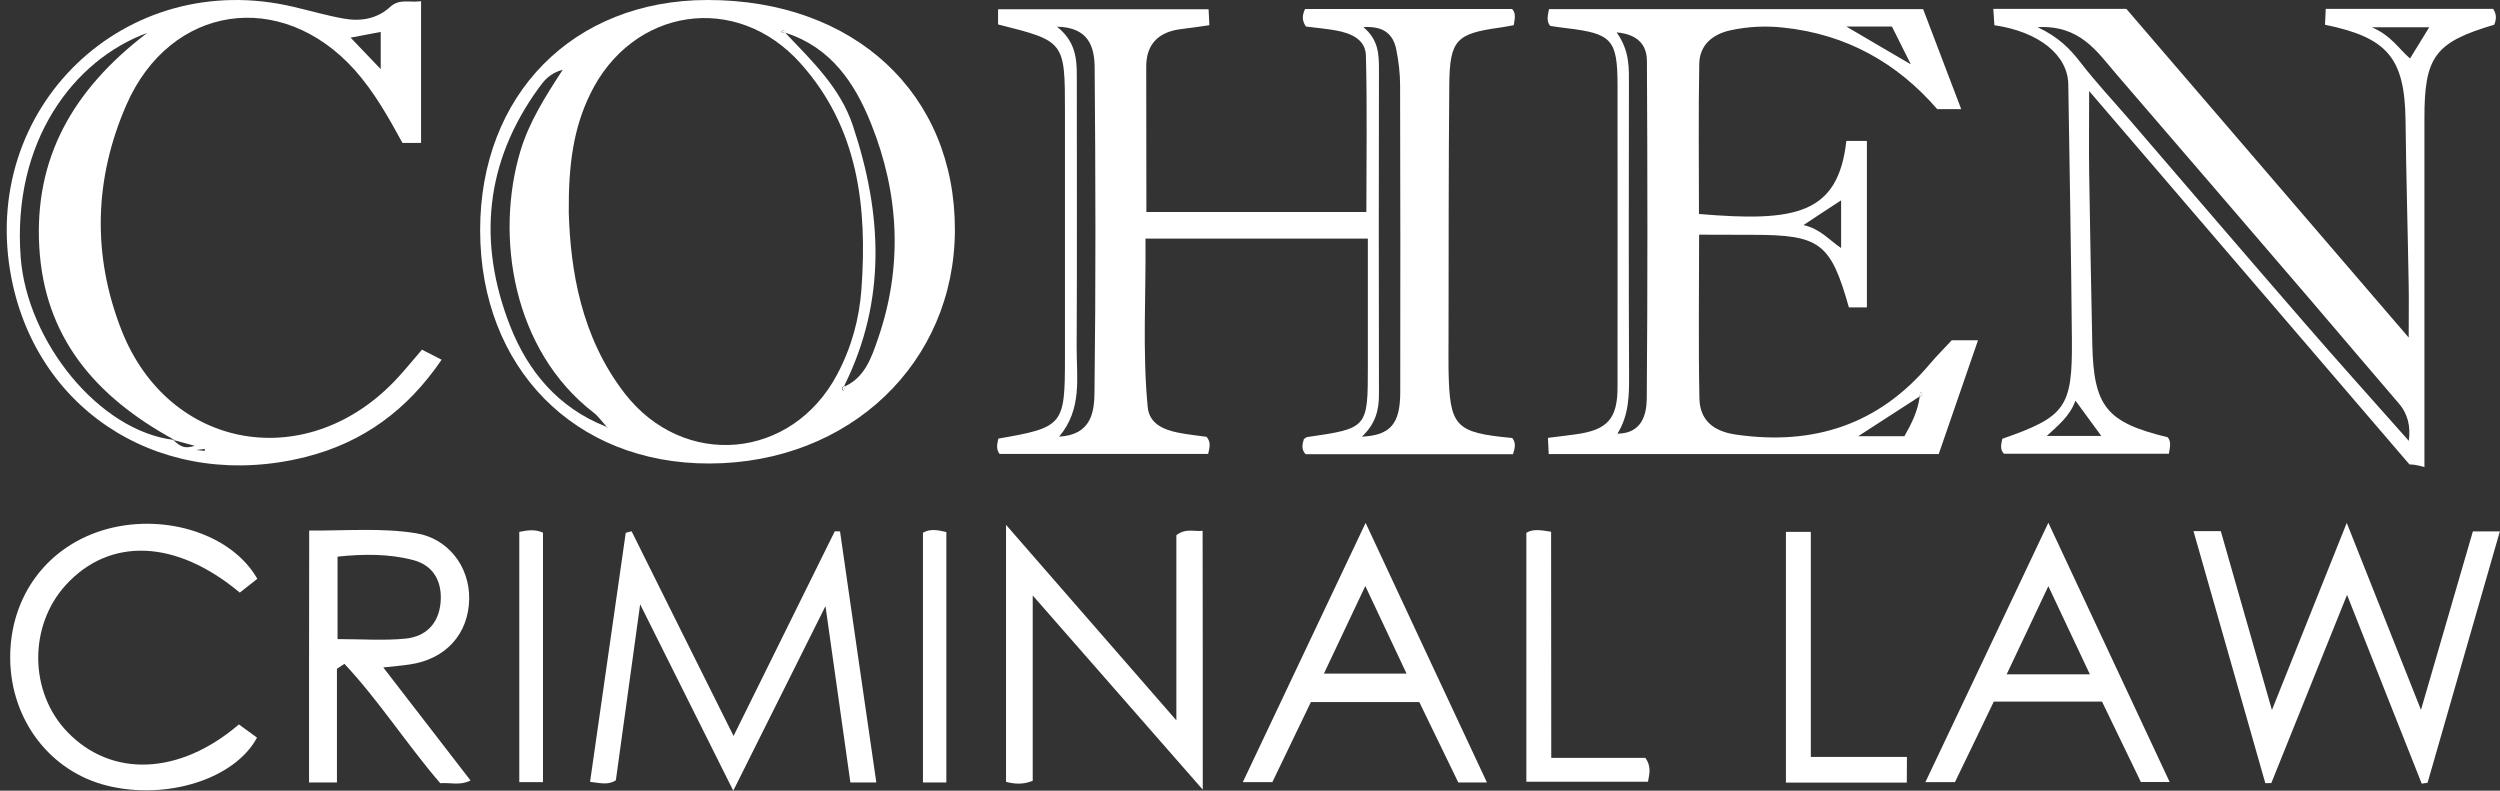 <?xml version="1.0" encoding="UTF-8"?> <svg xmlns="http://www.w3.org/2000/svg" xmlns:xlink="http://www.w3.org/1999/xlink" version="1.1" id="Layer_1" x="0px" y="0px" viewBox="0 0 1667.2 527.3" style="enable-background:new 0 0 1667.2 527.3;" xml:space="preserve"><rect x="0" y="0" width="1667.2" height="527.3" fill="#333333" stroke="none"/> <style type="text/css"> .st0{fill:#FFFFFF;} </style> <g> <path class="st0" d="M764.5,141.4c48.8,0,97.3,0,146.7,0c0-34.7,0.6-69.6-0.3-104.4c-0.3-10.9-10.2-14.9-20-16.7 c-6.8-1.2-13.7-1.8-20-2.6c-2.8-4.1-2.5-7.5-0.6-11.7c45.8,0,91.9,0,138.1,0c2.8,3,1.7,6.6,1.1,10.8c-3,0.5-6.1,1.2-9.2,1.6 c-29.2,4-33.5,8.3-33.8,38.2c-0.5,56.7-0.4,113.4-0.5,170.2c0,6.5-0.1,13.1,0,19.6c0.7,38.3,4.3,42.1,42.5,45.7 c2.6,3.2,1.8,6.7,0.5,10.8c-46,0-92,0-138.3,0c-2.9-3-2.3-6.5-1.2-10c0.8-0.5,1.4-1.3,2.1-1.4c40.6-5.9,40.6-5.9,40.6-47.6 c0-28,0-56.1,0-84.8c-49.8,0-98.3,0-148.3,0c0.4,37.9-2.1,75.2,1.5,112.5c1.1,10.9,10.4,14.9,20.1,16.9c6.4,1.3,12.9,1.9,19.1,2.8 c3.1,3.5,2.1,7,1.1,11.4c-46.3,0-92.6,0-139.1,0c-2.6-3.4-1.5-6.9-0.8-10.2c43.3-7.5,44.4-8.9,44.4-53.6c0-54.7,0-109.4,0-164.1 c0-47.3,0-47.3-44.6-58.5c0-3,0-6.1,0-10.1c46.7,0,93,0,140.4,0c0.2,3.4,0.3,6.8,0.5,10.6c-6.8,1-12.8,1.9-18.8,2.6 c-14.8,1.8-23.2,9.7-23.3,24.8C764.4,76.3,764.5,108.5,764.5,141.4z M908.2,291.2c19.2-0.9,25.6-8.7,25.6-29.8 c0.1-68.1,0.1-136.3-0.1-204.4c0-8.1-1-16.3-2.6-24.2c-2.1-10.2-8.6-15.6-21.9-14.7c10,8.3,10.4,17.9,10.4,27.9 c-0.1,72.2-0.2,144.4,0,216.7C919.7,273.4,917.3,282.7,908.2,291.2z M704.9,17.8c12.3,9.8,13.2,21.1,13.2,32.6 c0,60.4,0.2,120.7-0.1,181.1c-0.1,20.2,3.9,41.2-11.7,59.7c21.9-1.2,23.5-17.1,23.6-30c0.9-72.2,0.7-144.4,0.1-216.5 C729.8,31.6,726.3,18.2,704.9,17.8z"></path> <path class="st0" d="M320.2,153.7C320.1,63.1,382.2,0.1,471.7,0c98-0.1,165.2,62.3,165.1,153.2c-0.1,88.8-70.3,155.7-163.7,155.9 C383.2,309.3,320.3,245.3,320.2,153.7z M382,36.8C383,36.5,384,36.2,382,36.8C383.5,35.4,382.7,36.1,382,36.8 c-0.4,0.3-0.7,0.7,0.2-0.3C381.4,37.6,381.7,37.2,382,36.8z M403.9,284.4c0.4,0.3,0.8,0.6,1.8,1.4c-0.8-1-1.1-1.3-1.5-1.7 c-2.8-3-5.1-6.4-8.3-8.9c-54-41.6-66-117.8-48.7-175c5.8-18.9,16.2-35.5,28.1-53.7c-9.1,2.5-12.8,7.7-16.2,12.4 c-35.7,49.3-40.7,102.8-18.9,158.5C352.1,247.7,372.3,271.9,403.9,284.4z M563.8,257.5c13.1-6.2,17.4-19.2,21.5-31 c16.9-48.5,14.5-97.1-4.5-144.3c-10.7-26.7-26.6-50.5-56.6-60.2c-0.8-1.2-1.5-2.8-3.5-0.7c1.2,0.3,2.3,0.6,3.3,0.9 c17.6,18.6,36.4,36.3,44.8,61.7c19.5,58.5,22.5,116.3-5.7,173.2c-1.1,1-2.8,1.8-0.6,3.7C563.2,259.6,563.5,258.6,563.8,257.5z M379.3,142.1c1.2,37.9,8.1,82.3,37.1,120c39.4,51.1,111.6,44.7,141.9-12.4c9.5-17.9,14.8-37.1,16.2-57.2 c3.9-54.6-2.1-107.2-40.5-150.1C491.2-5.7,421.5,5,393.5,62.9C382.6,85.4,379,109.3,379.3,142.1z"></path> <path class="st0" d="M1133.1,156.5c0,37.5-0.5,73.3,0.2,109.1c0.3,14.6,9.2,22,24.2,24.2c51.8,7.5,95.3-6.5,129.4-47 c4.7-5.6,9.9-10.7,14.7-15.9c5.8,0,11,0,17.5,0c-8.9,25.9-17.5,50.7-26.2,75.9c-86.9,0-173,0-260.1,0c-0.2-3.6-0.3-7-0.5-10.8 c6.8-0.9,12.8-1.5,18.8-2.4c20.9-2.9,27.6-10.4,27.6-31.4c0.1-66.9,0-133.9,0-200.8c0-31-3.6-35-34-38.6c-3.6-0.4-7.3-1-10.9-1.5 c-2.7-3.3-1.6-6.9-0.8-11.2c82.8,0,165.6,0,249.5,0c8.2,21.6,16.6,43.6,25.4,66.7c-5.8,0-10.5,0-16,0 c-26.7-30.9-60.7-50-102.6-54.4c-12-1.3-23.7-0.7-35.3,1.8c-11.9,2.6-20.6,9.8-20.8,22.4c-0.6,33.4-0.2,66.8-0.2,100.1 c64.1,5.4,92.8,0.5,98.3-48.7c4.2,0,8.6,0,13.7,0c0,36.7,0,73.6,0,111c-4.3,0-8.2,0-12,0c-12.2-43.1-19.2-48.4-64.4-48.4 C1157.1,156.5,1145.7,156.5,1133.1,156.5z M1280,264.5c-13.1,8.5-26.2,16.9-40.8,26.4c11.5,0,21,0,30.8,0 c4.9-8.5,8.9-16.8,10.2-26.2c1.1-0.9,2.8-1.6,0.6-3.4C1280.5,262.4,1280.2,263.5,1280,264.5z M1079,289.2 c15.6-0.3,19.1-12.2,19.2-23.6c0.6-75,0.5-150.1,0.1-225.1c-0.1-10.2-5.7-17.6-20.2-18.9c8.9,12.5,8.2,23.9,8.2,35.3 c-0.1,64.4-0.2,128.9,0.1,193.3c0.1,13.6-0.2,26.8-7.6,38.7c-0.1,0.4-0.3,0.8-0.4,1.2C1078.5,289.9,1078.7,289.5,1079,289.2z M1231.3,17.7c14.7,8.7,27.1,15.9,43,25.2c-5.4-10.7-9-18-12.6-25.2C1251.6,17.7,1242.7,17.7,1231.3,17.7z M1202.7,150.1 c11.3,2.5,17.1,10,25.1,15.3c0-11.1,0-20.9,0-31.8C1219.6,138.9,1212.4,143.7,1202.7,150.1z"></path> <path class="st0" d="M1550.5,16.5c0.2-3.8,0.3-6.9,0.5-10.6c37.7,0,74.7,0,111.6,0c2.5,3.7,2.2,7.2,0.7,10.6 c-39.5,11.7-46.6,21.2-46.5,62.6c0,76.2,0,152.5,0,232.4c-0.1,0.1-4.6-1.7-10-1.8c-70.2-81.8-140.8-164.1-213.6-249 c0,20.1-0.2,36.9,0,53.6c0.6,38.3,1.3,76.6,2.1,115c0.9,41.9,9.4,52.4,50.3,62.3c2.6,3.1,1.4,6.7,0.8,11c-36.5,0-73.1,0-110,0 c-2.9-3-1.8-6.5-1.1-10c42.2-14.7,46.8-20.9,46.4-66.2c-0.5-56.7-1.5-113.4-2.4-170.1c-0.3-19.6-19.5-35.1-49.3-39.5 c-0.2-3.3-0.4-6.7-0.7-10.9c29.6,0,58.5,0,88.7,0c61.6,71.7,123.8,144.1,188.3,219.2c0-13.7,0.2-24.3,0-34.9 c-0.6-36.7-1.7-73.4-2.1-110.1C1603.6,38.9,1592.5,25.1,1550.5,16.5z M1606.4,294c0.4,0.2,0.7,0.3,1.1,0.5 C1607.1,294.3,1606.8,294.1,1606.4,294c1.2-9.4-0.4-17.7-6.8-25.1c-19.1-22.2-38-44.6-57-66.8c-43.7-50.9-87.4-101.8-131.2-152.6 c-12.9-15-24.2-32.9-52.6-31.4c14,6.6,21.7,14.5,28.7,23.6c10.2,13.2,21.6,25.4,32.5,38c38.7,45,77.3,90.1,116.2,134.9 C1559.3,241.3,1583,267.6,1606.4,294z M1384.1,267.2c-3.9,10.5-11.6,16.5-19.1,23.5c12.7,0,24.1,0,36.3,0 C1395.6,282.9,1390.4,275.9,1384.1,267.2z M1620,18.2c-12.3,0-22.9,0-38.2,0c13.1,5.7,17.9,14.4,25.4,20.8 C1611.6,31.8,1615.5,25.4,1620,18.2z"></path> <path class="st0" d="M280.8,95.3c-4.4,0-8,0-12.4,0c-9.3-17-18.8-34-31.9-48.7C187.6-7.8,113.6,2.9,84.3,69.9 C62.8,119.1,61.4,170.1,81,220.1c31.8,81.1,125.3,96.5,184.7,31.3c5.2-5.7,10.1-11.7,15.7-18.2c3.9,2,7.8,3.9,13.1,6.7 c-22.7,33.3-52.1,55.1-90.5,64.8c-93.2,23.5-178.3-28-196.3-118.8C-14.7,72.2,83.3-22.2,195.9,4.6c11.1,2.6,22.1,5.8,33.3,7.8 c11.2,2,22.2,0.3,31-7.8c6.2-5.7,13-2.7,20.6-3.8C280.8,32.7,280.8,63.4,280.8,95.3z M98.1,22C49.2,39.9,7.9,94.3,13.8,171.7 c4.3,56.2,52.5,116.1,102.6,121.7c-53.5-29.1-86.8-69-90.2-128.6C22.8,105.6,48.3,60,98.1,22z M233.8,25.1c6.6,6.9,13.4,14,20.1,21 c0-7.6,0-16,0-24.8C246.1,22.8,239,24.1,233.8,25.1z M129.9,297.3c-5.3-1.5-8-2.2-14.4-3.9C121,298.5,123.5,299.2,129.9,297.3z M136.6,300.7c0-0.4-0.1-0.8-0.1-1.3c-0.9,0.1-1.8,0.2-5.7,0.7C134.7,300.5,135.6,300.6,136.6,300.7z"></path> <path class="st0" d="M1462.8,354.2c7.4,0,12.2,0,18.2,0c11,38.5,22,77,34.1,119.3c16.9-42.1,32.3-80.8,49.9-124.8 c17.2,43.5,32.6,82.3,49.5,124.7c12.2-42,23.3-80.3,34.6-119c5.7,0,10.9,0,18,0c-16.2,56.4-32.2,112-48.2,167.6 c-1.3,0.2-2.6,0.4-3.9,0.6c-16.3-41-32.5-82.1-49.8-125.9c-17.5,43.6-34,84.5-50.5,125.5c-1.3,0-2.7,0.1-4,0.1 C1494.9,466.8,1479.1,411.3,1462.8,354.2z"></path> <path class="st0" d="M584.4,521.8c-7,0-11.5,0-17.3,0c-5.4-38.1-10.7-76.1-16.6-117.6c-20.8,41.6-40.1,80.2-61.5,123.1 c-21.5-43.1-41-82.1-62.1-124.3c-5.7,41.3-11,79.3-16.2,117.4c-5,3.2-10.1,1.9-17.2,1c8-55.5,15.9-110.8,23.8-166.1 c1.3-0.3,2.6-0.7,3.9-1c22.3,44.8,44.6,89.7,68,136.5c23-46.6,45.3-91.5,67.5-136.5c1.2,0,2.3,0.1,3.5,0.1 C568.1,409.7,576.2,465.1,584.4,521.8z"></path> <path class="st0" d="M802.1,526.6c-39.3-44.8-75.3-86-113.4-129.5c0,43.4,0,83.6,0,123.6c-6.5,2.6-12,2.2-17.8,0.7 c0-55.8,0-111.3,0-171.4c38.9,44.6,75.1,86.2,113.6,130.4c0-43.6,0-84.1,0-123.5c6.2-4.8,11.5-2.3,17.5-2.9 C802.1,410.1,802.1,465.7,802.1,526.6z"></path> <path class="st0" d="M206.2,353.8c24.9,0.2,48.2-1.9,71.2,1.8c21.2,3.4,35.7,21.9,35.5,43.6c-0.3,23.4-15.5,40.4-39.6,43.9 c-5.2,0.8-10.4,1.2-17.7,2c20.1,26,39,50.5,58.2,75.4c-6.8,3.5-13.3,1.3-20.2,1.8c-22.1-25.6-40.6-54.7-63.9-79.6 c-1.7,1.1-3.4,2.2-5,3.3c0,25.1,0,50.1,0,75.8c-6.5,0-11.6,0-18.6,0c0-27.8,0-55.4,0-82.9C206.2,411.1,206.2,383.4,206.2,353.8z M225.1,426.2c16,0,30.7,1.1,45.2-0.3c13.5-1.3,22.2-9.8,23.5-23.9c1.3-13.9-4.6-24.8-17.9-28.4c-16.4-4.4-33.6-4.2-50.8-2.4 C225.1,389.9,225.1,407.7,225.1,426.2z"></path> <path class="st0" d="M171.6,386c-3.9,3.1-7.9,6.2-11.7,9.2c-42.4-35.5-86.6-37.2-116-5.1c-24.9,27.3-24.5,71.5,1,98 c29.5,30.7,74.9,28.9,114.4-5c3.9,2.9,8.1,5.9,12.1,8.8c-14.8,27.6-60,41.8-99.7,32.1c-38.1-9.3-64.5-43.7-64.9-84.7 c-0.4-42,25.3-76.1,65.3-86.7C111.3,342.3,155,356.7,171.6,386z"></path> <path class="st0" d="M991.6,521.8c-7.6,0-12.9,0-19.1,0c-8.5-17.6-17.2-35.4-26-53.6c-23.9,0-47.4,0-72.3,0 c-8.3,17.2-16.9,35-25.7,53.4c-6.1,0-12.1,0-19.7,0c26.9-56.7,53.3-112.6,81.9-172.9C938.7,408.7,964.7,464.4,991.6,521.8z M910.5,390.8c-9.8,20.7-18.6,39.3-27.6,58.4c18.7,0,36.1,0,55.1,0C928.7,429.5,920.1,411.2,910.5,390.8z"></path> <path class="st0" d="M1366,348.6c28.2,60.3,54.3,116,80.9,172.9c-7.1,0-12.6,0-19.2,0c-8.5-17.6-17.2-35.5-25.9-53.6 c-24.1,0-47.7,0-72.2,0c-8.5,17.8-17.2,35.7-25.9,53.7c-6.1,0-11.7,0-19.7,0C1311,464.8,1337.4,409,1366,348.6z M1393.7,449.7 c-9.3-19.6-18-38.1-27.7-58.8c-9.8,20.7-18.5,39.2-27.8,58.8C1357.3,449.7,1374.6,449.7,1393.7,449.7z"></path> <path class="st0" d="M1271.6,521.9c-27,0-53.4,0-80.6,0c0-55.8,0-111,0-167.2c5.2,0,10.2,0,16.6,0c0,49.6,0,99.2,0,150.1 c21.8,0,42.4,0,64.1,0C1271.6,511.1,1271.6,516,1271.6,521.9z"></path> <path class="st0" d="M1034.5,505.4c22.1,0,42.8,0,62.8,0c3.9,5.6,2.8,10.3,1.7,15.9c-26.7,0-53.4,0-81.1,0c0-55.2,0-110.4,0-166 c4.7-2.8,9.9-1.7,16.5-0.7C1034.5,404.5,1034.5,454.4,1034.5,505.4z"></path> <path class="st0" d="M346.3,354.7c5.8-1.2,10.6-1.8,15.8,0.5c0,55.2,0,110.5,0,166.4c-5.4,0-10.2,0-15.8,0 C346.3,466,346.3,410.8,346.3,354.7z"></path> <path class="st0" d="M631.1,521.8c-5.7,0-10.2,0-15.6,0c0-55.5,0-110.8,0-166.5c4.6-2.8,9.7-1.9,15.6-0.5 C631.1,410.2,631.1,465.4,631.1,521.8z"></path> <path class="st0" d="M524.2,22.2c-1-0.3-2.1-0.5-3.3-0.9c1.9-2.1,2.6-0.5,3.5,0.7C524.3,22,524.2,22.2,524.2,22.2z"></path> <path class="st0" d="M563.8,257.5c-0.3,1-0.7,2.1-1,3.3c-2.2-1.9-0.5-2.7,0.6-3.7C563.4,257.1,563.8,257.5,563.8,257.5z"></path> <path class="st0" d="M381.9,36.8C382.7,36.1,383.5,35.4,381.9,36.8C384,36.2,383,36.5,381.9,36.8L381.9,36.8z"></path> <path class="st0" d="M404.2,284.1c0.3,0.4,0.7,0.8,1.5,1.7c-1-0.8-1.4-1.1-1.8-1.4C403.9,284.4,404.2,284.1,404.2,284.1z"></path> <path class="st0" d="M382,36.8c-0.3,0.4-0.6,0.7,0.2-0.3C381.3,37.5,381.6,37.1,382,36.8C381.9,36.8,382,36.8,382,36.8z"></path> <path class="st0" d="M1280,264.5c0.3-1,0.5-2.1,0.8-3.3c2.2,1.9,0.4,2.6-0.6,3.4C1280.1,264.7,1280,264.5,1280,264.5z"></path> <path class="st0" d="M1079,289.2c-0.2,0.3-0.5,0.6-0.7,0.9c0.1-0.4,0.3-0.8,0.4-1.2C1078.7,289,1079,289.2,1079,289.2z"></path> <path class="st0" d="M1606.5,293.9c0.3,0.2,0.7,0.4,1,0.6C1607.1,294.4,1606.7,294.2,1606.5,293.9 C1606.4,294,1606.5,293.9,1606.5,293.9z"></path> </g> </svg> 